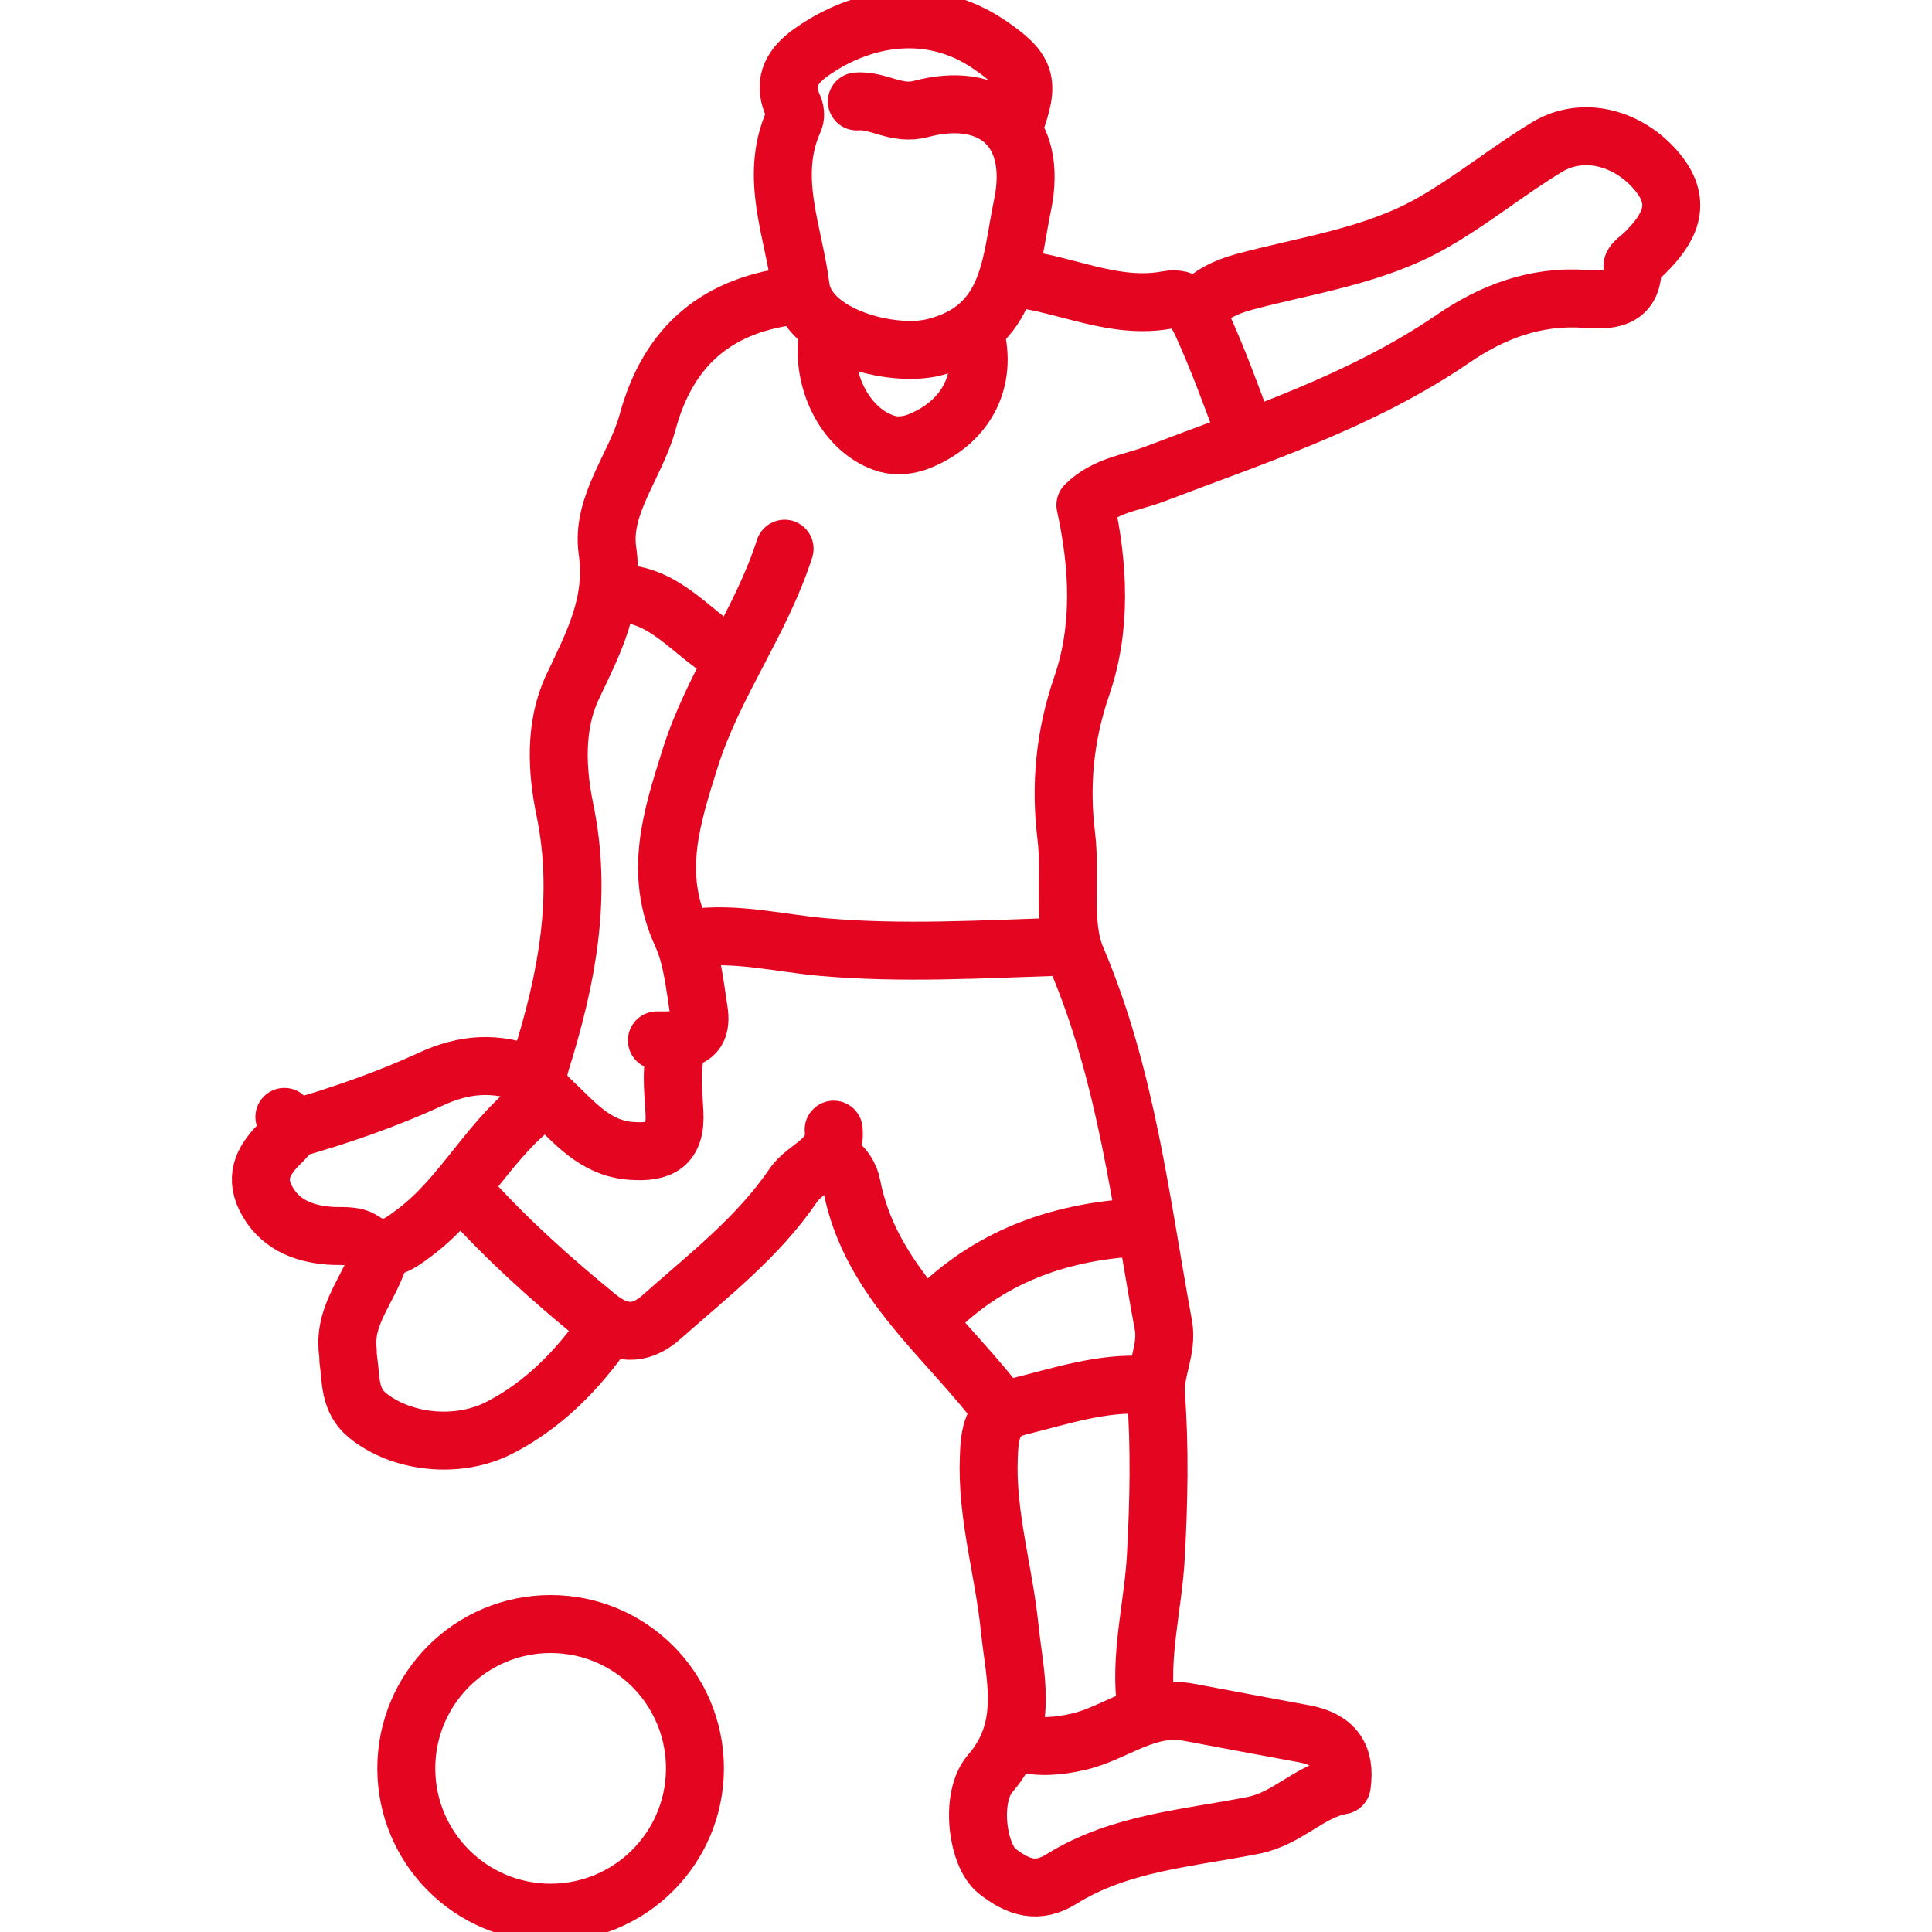 <svg xmlns="http://www.w3.org/2000/svg" id="Layer_1" version="1.1" viewBox="0 0 100 100"><defs><style> .st0 { fill: none; stroke: #e40521; stroke-linecap: round; stroke-linejoin: round; stroke-width: 3px; } </style></defs><g><path class="st0" d="M59.34,88.44c-.4-2.67.35-5.28.49-7.93.15-2.8.21-5.58,0-8.38-.08-1.14.61-2.31.39-3.52-1.18-6.41-1.9-12.89-4.5-19-.77-1.81-.27-4.21-.53-6.34-.32-2.61-.09-5.16.79-7.73,1.06-3.06.88-6.28.2-9.4,1.05-1.04,2.4-1.15,3.6-1.61,5.29-2.02,10.7-3.76,15.45-7.01,2-1.37,4.25-2.23,6.81-2.05,1.09.08,2.53.15,2.46-1.72,0-.16.41-.43.63-.65,1.25-1.24,2.01-2.55.66-4.19-1.48-1.79-3.85-2.42-5.71-1.3-2.04,1.23-3.89,2.76-5.97,3.94-3.01,1.71-6.43,2.16-9.71,3.04-.99.27-1.76.65-2.41,1.37"></path><path class="st0" d="M41.27,15.28c-4.07.45-6.66,2.53-7.76,6.6-.61,2.23-2.4,4.25-2.07,6.61.39,2.74-.74,4.81-1.81,7.08-.94,2-.81,4.33-.39,6.35.93,4.52.09,8.77-1.23,13-.29.92-.15,1.42.48,2,1.23,1.15,2.29,2.52,4.19,2.65,1.51.11,2.32-.3,2.23-2-.06-1.17-.24-2.37.19-3.52"></path><path class="st0" d="M54.94,49c-4.11.13-8.22.38-12.34.02-2.27-.2-4.52-.79-6.83-.46"></path><path class="st0" d="M52.51,6.47c.81-2.24.65-2.84-1.33-4.18-3.09-2.1-6.66-1.41-9.24.45-.87.63-1.44,1.44-.93,2.65.07.17.25.48.07.88-1.29,2.91,0,5.72.36,8.58.31,2.53,4.71,3.67,6.89,3.13,4.02-.99,3.97-4.37,4.59-7.33.86-4.1-1.71-5.96-5.25-5.01-1.28.34-2.2-.48-3.32-.39"></path><path class="st0" d="M59.34,71.69c-2.29-.16-4.43.57-6.61,1.11-1.41.34-1.51,1.45-1.55,2.64-.12,3,.78,5.87,1.08,8.82.26,2.55,1.06,5.15-1.01,7.54-1.07,1.24-.66,4.25.36,5.05,1.1.86,2.1,1.18,3.33.41,3.03-1.89,6.57-2.11,9.93-2.78,1.79-.35,2.91-1.79,4.58-2.07.22-1.52-.39-2.38-1.95-2.67-1.98-.37-3.97-.73-5.95-1.11-2.2-.42-3.8,1.08-5.72,1.52-1.08.25-2.06.32-3.1.05"></path><path class="st0" d="M31.36,68.83c-1.47,2.09-3.21,3.89-5.51,5.07-2.16,1.11-5.08.79-6.84-.65-.95-.78-.83-1.86-.98-2.87"></path><path class="st0" d="M40.61,28.4c-1.22,3.81-3.7,7.04-4.9,10.89-.96,3.05-1.88,5.92-.43,9.07.55,1.2.68,2.62.89,3.95.27,1.72-1.08,1.52-2.17,1.54"></path><path class="st0" d="M42.82,17.49c-.28,2.42,1.06,4.88,3.09,5.48.53.15,1.16.09,1.76-.17,2.27-.96,3.38-2.96,2.86-5.31"></path><path class="st0" d="M43.15,58.47c.16,1.58-1.42,1.9-2.08,2.87-1.85,2.72-4.42,4.69-6.83,6.83-1.14,1.02-2.22.88-3.31,0-2.42-1.97-4.74-4.06-6.83-6.39"></path><path class="st0" d="M58.68,63.54c-3.97.25-7.5,1.54-10.36,4.41"></path><path class="st0" d="M52.51,14.4c2.66.28,5.15,1.65,7.94,1.12.92-.17,1.4.44,1.78,1.29.82,1.81,1.5,3.66,2.18,5.52"></path><path class="st0" d="M43.04,60.01c.63.23.97.93,1.04,1.33.96,5,4.98,7.92,7.77,11.67"></path><path class="st0" d="M27.39,55.61c-1.74-.64-3.31-.58-5.1.25-2.31,1.06-4.76,1.91-7.24,2.61"></path><path class="st0" d="M14.72,57.81c.66.5.09,1.07-.14,1.29-.87.84-1.42,1.71-.84,2.89.66,1.34,1.89,1.86,3.3,1.97.6.05,1.27-.07,1.75.26,1.1.75,1.78.25,2.68-.43,2.58-1.93,3.94-5.02,6.59-6.86"></path><path class="st0" d="M37.53,33.79c-1.8-1.09-3.12-3.03-5.51-3.08"></path><path class="st0" d="M19.68,64.86c-.44,1.73-1.91,3.1-1.68,5.07"></path></g><circle class="st0" cx="28.5" cy="91.53" r="7.47"></circle></svg>